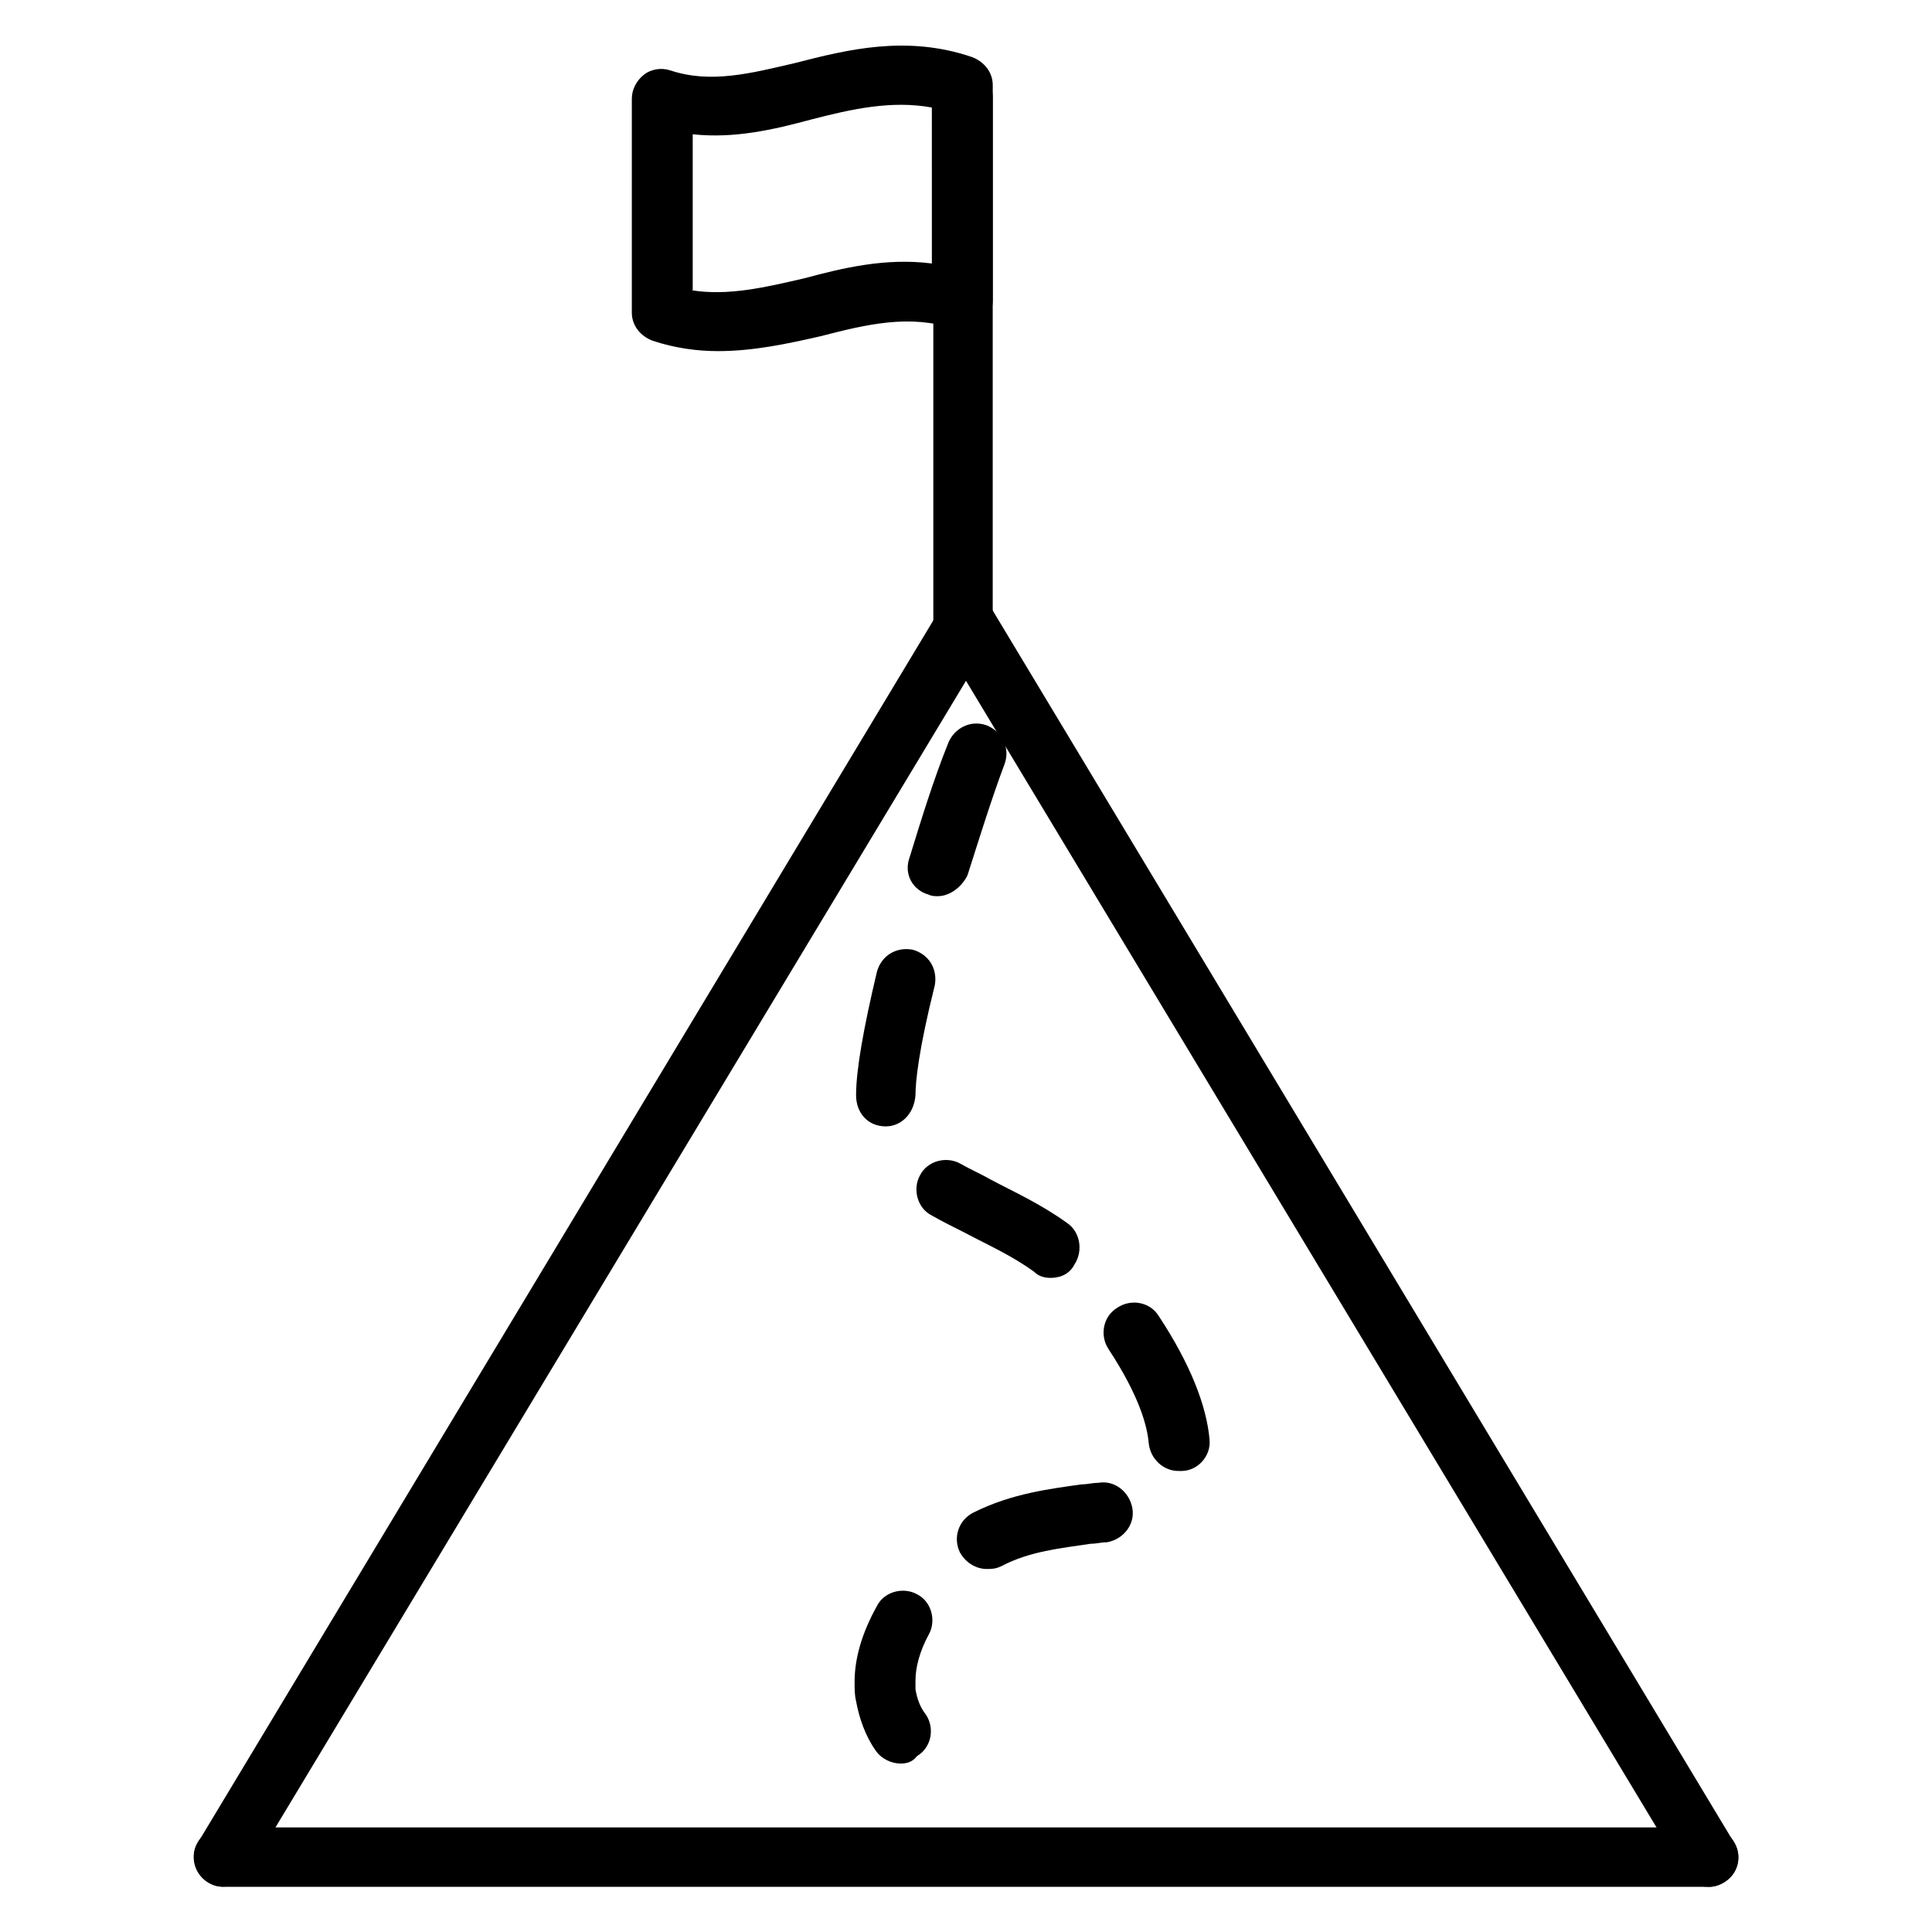 <?xml version="1.0" encoding="UTF-8"?>
<!-- Uploaded to: ICON Repo, www.iconrepo.com, Generator: ICON Repo Mixer Tools -->
<svg fill="#000000" width="800px" height="800px" version="1.1" viewBox="144 144 512 512" xmlns="http://www.w3.org/2000/svg">
 <g>
  <path d="m596.8 644.03h-393.6c-4.328 0-7.871-3.543-7.871-7.871s3.543-7.871 7.871-7.871h393.6c4.328 0 7.871 3.543 7.871 7.871s-3.543 7.871-7.871 7.871z"/>
  <path d="m596.8 644.03c-2.754 0-5.117-1.18-6.691-3.938l-190.11-315.67-190.11 315.67c-2.363 3.543-7.086 5.117-10.629 2.754-3.543-2.363-5.117-7.086-2.754-10.629l196.8-327.08c1.574-2.363 3.938-3.938 6.691-3.938s5.512 1.574 6.691 3.938l196.8 327.08c2.363 3.543 1.18 8.66-2.754 10.629-1.184 0.789-2.363 1.184-3.938 1.184z"/>
  <path d="m382.68 611.36c-2.363 0-5.117-1.18-6.691-3.543-2.754-3.938-4.328-8.66-5.117-12.988-0.395-1.574-0.395-3.148-0.395-5.117 0-6.297 1.969-12.988 5.902-20.074 1.969-3.938 7.086-5.117 10.629-3.148 3.938 1.969 5.117 7.086 3.148 10.629-2.363 4.328-3.543 8.66-3.543 12.203v2.363c0.395 2.363 1.18 4.723 2.754 6.691 2.363 3.543 1.574 8.66-2.363 11.02-1.176 1.57-2.75 1.965-4.324 1.965zm22.828-51.562c-2.754 0-5.512-1.574-7.086-4.328-1.969-3.938-0.395-8.66 3.543-10.629 10.234-5.117 20.469-6.297 28.734-7.477 1.574 0 2.754-0.395 4.328-0.395 4.328-0.789 8.266 2.363 9.055 6.691 0.789 4.328-2.363 8.266-6.691 9.055-1.574 0-2.754 0.395-4.328 0.395-7.871 1.18-16.137 1.969-23.617 5.902-1.574 0.785-2.754 0.785-3.938 0.785zm50.777-25.977c-3.938 0-7.477-3.148-7.871-7.477-0.395-4.328-2.363-12.203-10.629-24.797-2.363-3.543-1.574-8.66 2.363-11.02 3.543-2.363 8.66-1.574 11.02 2.363 8.266 12.594 12.594 23.617 13.383 32.668 0.395 4.328-3.148 8.266-7.477 8.266-0.398-0.004-0.789-0.004-0.789-0.004zm-33.852-51.168c-1.574 0-3.148-0.395-4.328-1.574-5.902-4.328-12.203-7.086-18.105-10.234-3.148-1.574-6.297-3.148-9.055-4.723-3.938-1.969-5.117-7.086-3.148-10.629 1.969-3.938 7.086-5.117 10.629-3.148 2.754 1.574 5.512 2.754 8.266 4.328 5.902 3.148 12.988 6.297 20.074 11.414 3.543 2.363 4.328 7.477 1.969 11.02-1.184 2.363-3.547 3.547-6.301 3.547zm-43.691-40.148c-0.391 0-0.391 0 0 0-4.723 0-7.871-3.543-7.871-8.266 0-6.691 1.969-17.711 5.512-32.668 1.18-4.328 5.117-6.691 9.445-5.902 4.328 1.18 6.691 5.117 5.902 9.445-4.328 17.32-5.117 25.586-5.117 29.125-0.391 5.117-3.934 8.266-7.871 8.266zm13.777-61.008c-0.789 0-1.574 0-2.363-0.395-4.328-1.18-6.691-5.512-5.117-9.84 3.148-10.234 6.297-20.469 10.234-30.309 1.574-3.938 5.902-6.297 10.234-4.723 3.938 1.574 6.297 5.902 4.723 10.234-3.543 9.445-6.691 19.68-9.84 29.52-1.574 3.148-4.723 5.512-7.871 5.512z"/>
  <path d="m399.21 319.31c-4.328 0-7.871-3.543-7.871-7.871v-141.7c0-4.328 3.543-7.871 7.871-7.871 4.328 0 7.871 3.543 7.871 7.871v141.7c0 4.332-3.543 7.871-7.871 7.871z"/>
  <path d="m334.27 237.05c-5.512 0-11.414-0.789-17.32-2.754-3.148-1.18-5.512-3.938-5.512-7.477l0.004-56.68c0-2.363 1.18-4.723 3.148-6.297 1.969-1.574 4.723-1.969 7.086-1.18 10.629 3.543 21.254 0.789 33.062-1.969 13.777-3.543 29.52-7.481 46.84-1.578 3.148 1.18 5.512 3.938 5.512 7.477v57.07c0 2.363-1.18 4.723-3.148 6.297s-4.723 1.969-7.086 1.18c-11.809-3.938-23.223-1.18-35.426 1.969-8.66 1.973-17.711 3.941-27.16 3.941zm-7.082-16.137c9.84 1.574 19.68-0.789 29.914-3.148 10.234-2.754 21.648-5.512 33.852-3.938l-0.004-41.328c-10.625-1.969-21.254 0.395-31.883 3.148-10.234 2.754-20.469 5.117-31.488 3.938v41.328z"/>
 </g>
</svg>